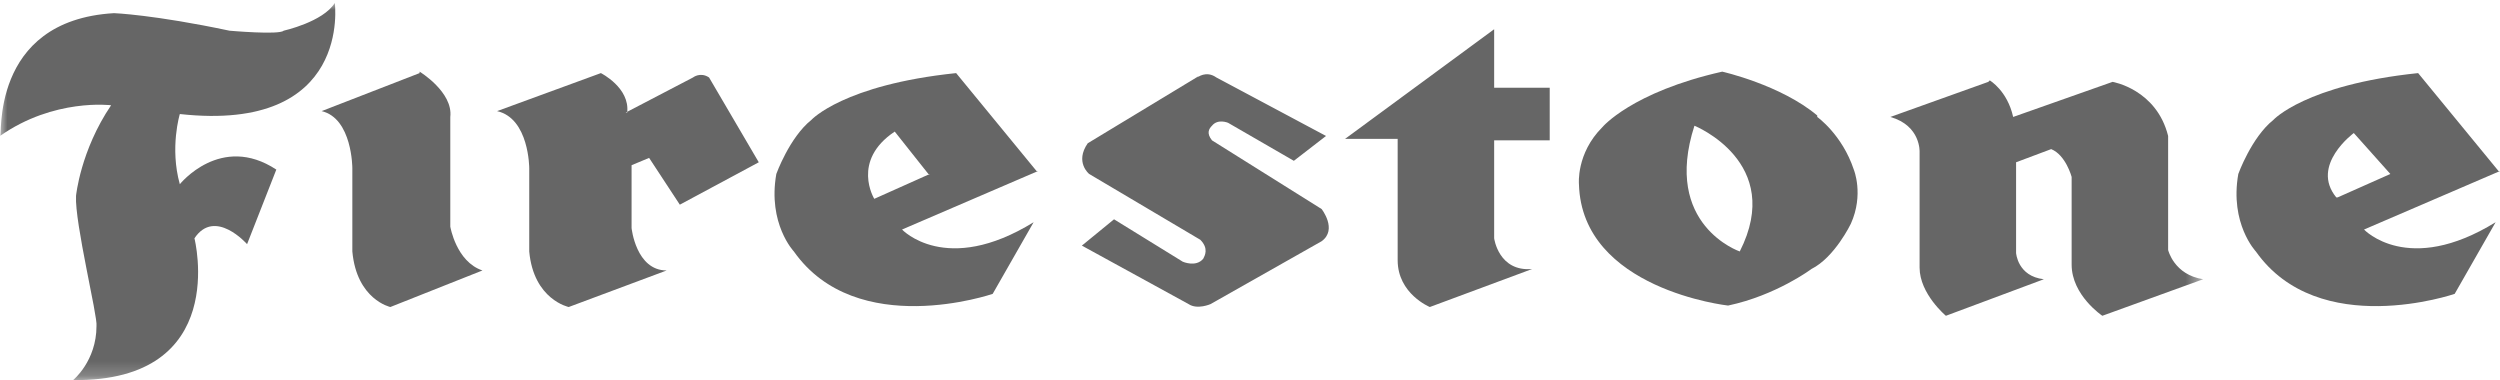 <?xml version="1.0" encoding="UTF-8"?>
<svg id="svg43" xmlns="http://www.w3.org/2000/svg" xmlns:xlink="http://www.w3.org/1999/xlink" xmlns:svg="http://www.w3.org/2000/svg" xmlns:sodipodi="http://sodipodi.sourceforge.net/DTD/sodipodi-0.dtd" xmlns:rdf="http://www.w3.org/1999/02/22-rdf-syntax-ns#" xmlns:inkscape="http://www.inkscape.org/namespaces/inkscape" xmlns:dc="http://purl.org/dc/elements/1.1/" xmlns:cc="http://creativecommons.org/ns#" version="1.1" viewBox="0 0 171 26">
  <!-- Generator: Adobe Illustrator 29.5.0, SVG Export Plug-In . SVG Version: 2.1.0 Build 137)  -->
  <defs>
    <style>
      .st0 {
        mask: url(#mask);
      }

      .st1 {
        fill: #fff;
      }

      .st1, .st2 {
        fill-rule: evenodd;
      }

      .st3 {
        mask: url(#mask-1);
      }

      .st2 {
        fill: #666;
      }
    </style>
    <mask id="mask" x="0" y=".2" width="150.6" height="25.8" maskUnits="userSpaceOnUse">
      <g id="mask-3">
        <g id="use28">
          <polygon id="path-2" class="st1" points="0 .2 150.6 .2 150.6 26 0 26 0 .2"/>
        </g>
      </g>
    </mask>
    <mask id="mask-1" x="0" y=".2" width="150.6" height="25.8" maskUnits="userSpaceOnUse">
      <g id="mask-31" data-name="mask-3">
        <g id="use281" data-name="use28">
          <polygon id="path-21" data-name="path-2" class="st1" points="0 .2 150.6 .2 150.6 26 0 26 0 .2"/>
        </g>
      </g>
    </mask>
  </defs>
  <sodipodi:namedview id="namedview45" bordercolor="#666666" borderopacity="1" gridtolerance="10" guidetolerance="10" inkscape:current-layer="Firestone-Logo" inkscape:cx="65.313582" inkscape:cy="13" inkscape:pageopacity="0" inkscape:pageshadow="2" inkscape:window-height="1162" inkscape:window-maximized="0" inkscape:window-width="2291" inkscape:window-x="2138" inkscape:window-y="587" inkscape:zoom="6.4152047" objecttolerance="10" pagecolor="#ffffff" showgrid="false"/>
  <g id="Symbols">
    <g id="FST_x2F_Footer">
      <g id="Group-3">
        <g id="Firestone-Logo">
          <path id="Fill-1" class="st2" d="M102.2,2l-10.2,7.5h3.6v8.3c0,2.3,2.2,3.2,2.2,3.2l7-2.6c-2.3.2-2.6-2.1-2.6-2.1v-6.7h3.8v-3.6h-3.8v-3.9"/>
          <path id="Fill-2" class="st2" d="M115.9,8.6c-2.2,6.8,3.1,8.6,3.1,8.6,3.1-6.1-3.1-8.6-3.1-8.6M124.3,8s1.7,1.2,2.5,3.6c0,0,.7,1.7-.2,3.7,0,0-1.1,2.3-2.7,3.1,0,0-2.4,1.8-5.7,2.5,0,0-10-1.1-10.2-8.3,0,0-.2-2.1,1.6-3.9,0,0,2-2.4,8.2-3.8,0,0,4,.9,6.5,3"/>
          <path id="Fill-3" class="st2" d="M159.9,13.5l3.6-1.6-2.5-2.8s-3,2.2-1.2,4.4M171,11.7l-9.3,4s3,3.2,9-.5l-2.8,4.9s-9.3,3.2-13.6-2.9c0,0-1.8-1.9-1.2-5.3,0,0,.9-2.5,2.4-3.7,0,0,2.2-2.4,9.9-3.2l5.5,6.7"/>
          <g id="Group-7">
            <g class="st0">
              <path id="Fill-4" class="st2" d="M136,5.6l-6.7,2.4c2.1.6,2,2.4,2,2.4v7.9c0,1.8,1.8,3.3,1.8,3.3l6.7-2.5c-1.8-.2-1.9-1.8-1.9-1.8v-6.2l2.4-.9c1,.4,1.4,1.9,1.4,1.9v6c0,2.1,2.1,3.5,2.1,3.5l6.9-2.5c-2-.3-2.4-2-2.4-2v-7.8c-.8-3.2-3.8-3.7-3.8-3.7l-6.8,2.4c-.4-1.8-1.6-2.5-1.6-2.5"/>
            </g>
            <g class="st3">
              <path id="Fill-6" class="st2" d="M22.9.2c-.8,1.3-3.5,1.9-3.5,1.9-.3.3-3.7,0-3.7,0C10.5,1,7.8.9,7.8.9-.8,1.4.2,9.6,0,9.3c3.7-2.6,7.6-2.1,7.6-2.1-2.1,3.1-2.4,6.2-2.4,6.2-.1,1.8,1.5,8.3,1.4,8.9,0,2.4-1.6,3.7-1.6,3.7,10.8.1,8.3-9.7,8.3-9.7,1.4-2.1,3.6.4,3.6.4l2-5.1c-3.8-2.5-6.6,1-6.6,1-.7-2.5,0-4.8,0-4.8C24.1,9.1,22.9.2,22.9.2"/>
            </g>
          </g>
          <path id="Fill-8" class="st2" d="M28.7,5l-6.7,2.6c2.1.5,2.1,3.9,2.1,3.9v5.7c.3,3.3,2.6,3.8,2.6,3.8l6.3-2.5c-1.8-.6-2.2-3-2.2-3v-7.5c.2-1.7-2.1-3.1-2.1-3.1"/>
          <path id="Fill-9" class="st2" d="M42.9,7.7c.2-1.7-1.8-2.7-1.8-2.7l-7.1,2.6c2.2.5,2.2,3.9,2.2,3.9v5.7c.3,3.3,2.7,3.8,2.7,3.8l6.7-2.5c-2.1,0-2.4-2.9-2.4-2.9v-4.3s1.2-.5,1.2-.5l2.1,3.2,5.4-2.9-3.4-5.8c-.6-.4-1.1,0-1.1,0l-4.6,2.4"/>
          <path id="Fill-10" class="st2" d="M63.5,11.9l-2.3-2.9c-3,2-1.4,4.6-1.4,4.6l3.8-1.7ZM71,11.7l-9.3,4s3,3.2,9-.5l-2.8,4.9s-9.3,3.2-13.6-2.9c0,0-1.8-1.9-1.2-5.3,0,0,.9-2.5,2.4-3.7,0,0,2.2-2.4,9.9-3.2l5.5,6.7Z"/>
          <path id="Fill-11" class="st2" d="M82,5.2l-7.6,4.6c-.9,1.3.1,2.1.1,2.1l7.6,4.5c.6.6.3,1.1.2,1.3-.5.6-1.4.2-1.4.2l-4.7-2.9-2.2,1.8,7.3,4c.6.4,1.5,0,1.5,0l7.6-4.3c1.1-.8,0-2.2,0-2.2l-7.5-4.7c-.4-.5-.2-.8,0-1,.4-.5,1.1-.2,1.1-.2l4.5,2.6,2.2-1.7-7.5-4c-.7-.5-1.3,0-1.3,0"/>
        </g>
      </g>
    </g>
  </g>
</svg>